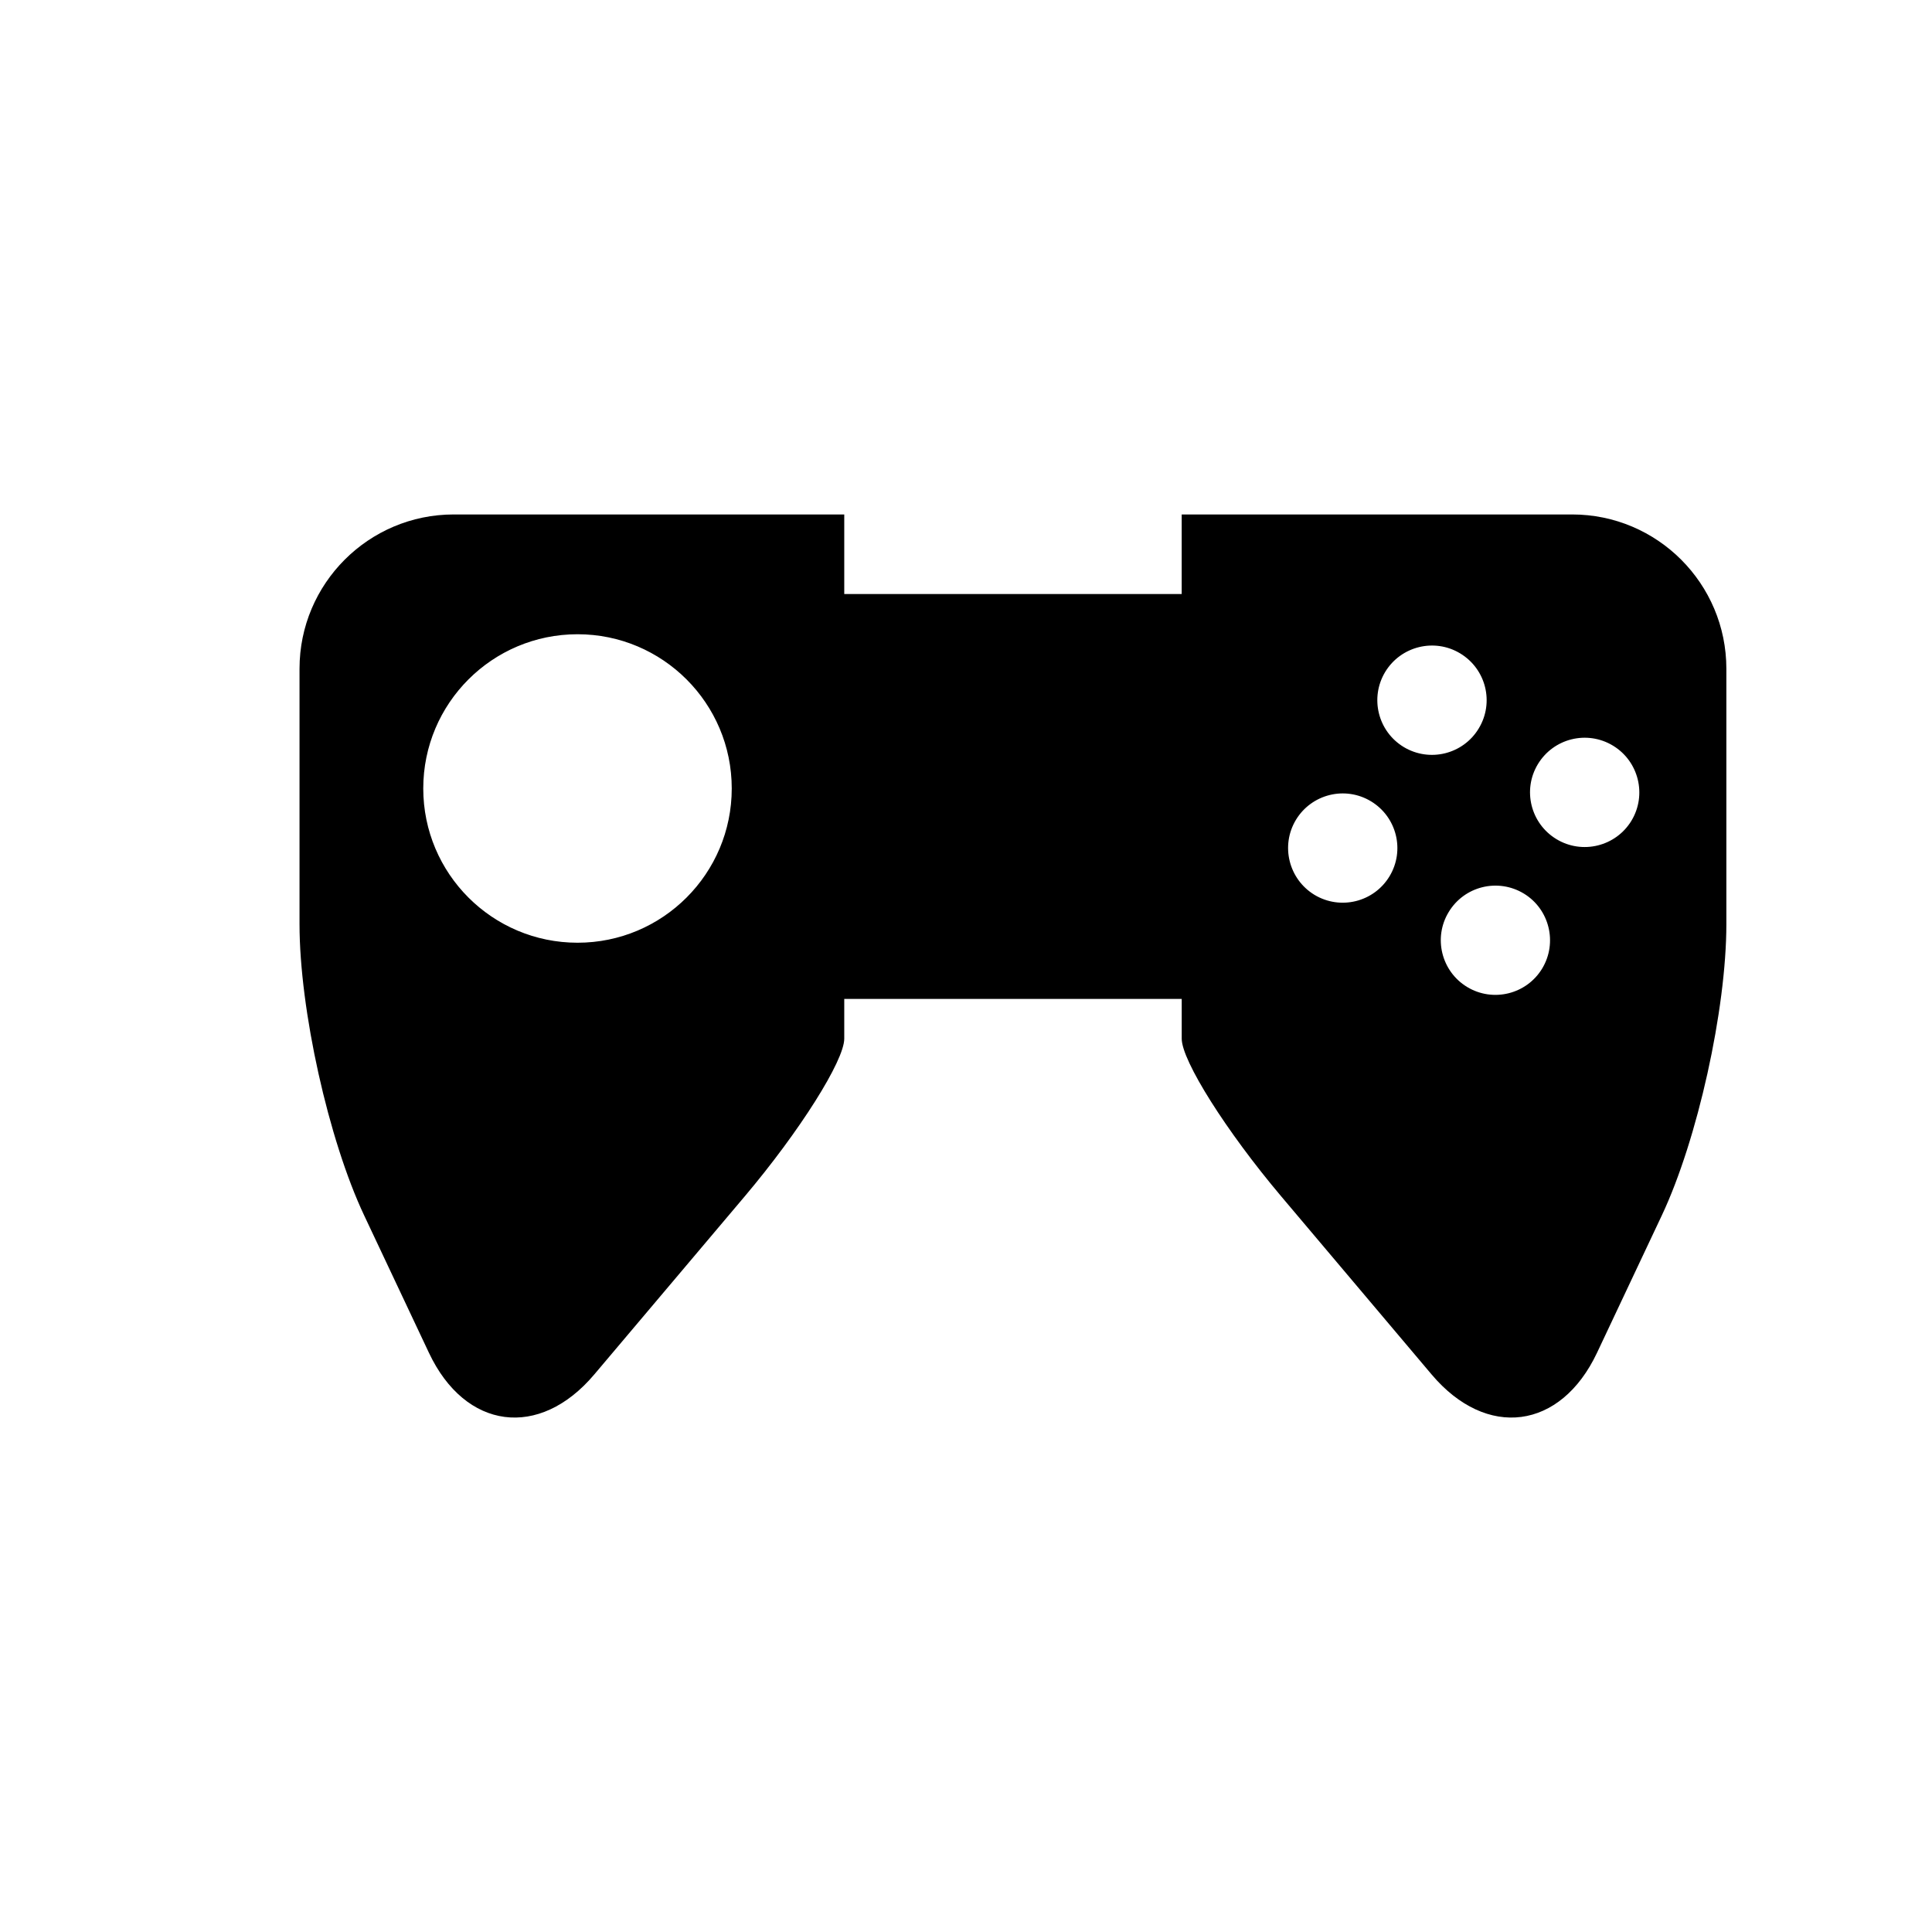 <?xml version="1.0" encoding="utf-8"?>
<!-- Generator: Adobe Illustrator 17.0.0, SVG Export Plug-In . SVG Version: 6.00 Build 0)  -->
<!DOCTYPE svg PUBLIC "-//W3C//DTD SVG 1.1//EN" "http://www.w3.org/Graphics/SVG/1.1/DTD/svg11.dtd">
<svg version="1.1" id="Capa_1" xmlns="http://www.w3.org/2000/svg" xmlns:xlink="http://www.w3.org/1999/xlink" x="0px" y="0px"
	 width="64px" height="64px" viewBox="0 0 64 64" enable-background="new 0 0 64 64" xml:space="preserve">
<path d="M52.078,17.042H39.145v2.636H27.967v-2.636H15.031c-2.82,0-5.109,2.291-5.109,5.11v8.463c0,2.824,0.959,7.146,2.144,9.653
	l2.143,4.545c1.203,2.552,3.657,2.873,5.477,0.718l4.984-5.9c1.821-2.156,3.297-4.495,3.297-5.223v-1.317h11.179
	c0,0,0,0.591,0,1.317c0,0.728,1.475,3.066,3.296,5.223l4.982,5.9c1.822,2.155,4.274,1.834,5.479-0.718c0,0,0.957-2.034,2.144-4.545
	c1.184-2.508,2.141-6.829,2.141-9.653v-8.463C57.187,19.333,54.901,17.042,52.078,17.042z M19.132,31.229
	c-2.823,0-5.111-2.288-5.111-5.11c0-2.821,2.288-5.109,5.111-5.109c2.82,0,5.108,2.288,5.108,5.109
	C24.24,28.941,21.952,31.229,19.132,31.229z M46.029,29.029c-0.516,0.854-1.627,1.13-2.485,0.614
	c-0.855-0.519-1.13-1.631-0.614-2.486c0.518-0.854,1.629-1.13,2.485-0.613C46.27,27.06,46.547,28.172,46.029,29.029z M46.5,24.746
	c-0.856-0.518-1.13-1.63-0.614-2.487c0.519-0.856,1.632-1.13,2.485-0.614c0.858,0.518,1.133,1.63,0.614,2.486
	C48.47,24.986,47.358,25.262,46.5,24.746z M51.087,32.083c-0.517,0.855-1.63,1.129-2.485,0.613c-0.854-0.517-1.131-1.63-0.612-2.484
	c0.516-0.856,1.627-1.13,2.485-0.614C51.328,30.113,51.602,31.228,51.087,32.083z M54.045,27.185
	c-0.518,0.856-1.632,1.13-2.487,0.612c-0.854-0.517-1.13-1.629-0.614-2.483c0.519-0.858,1.63-1.132,2.487-0.614
	C54.284,25.216,54.561,26.328,54.045,27.185z"/>
</svg>
